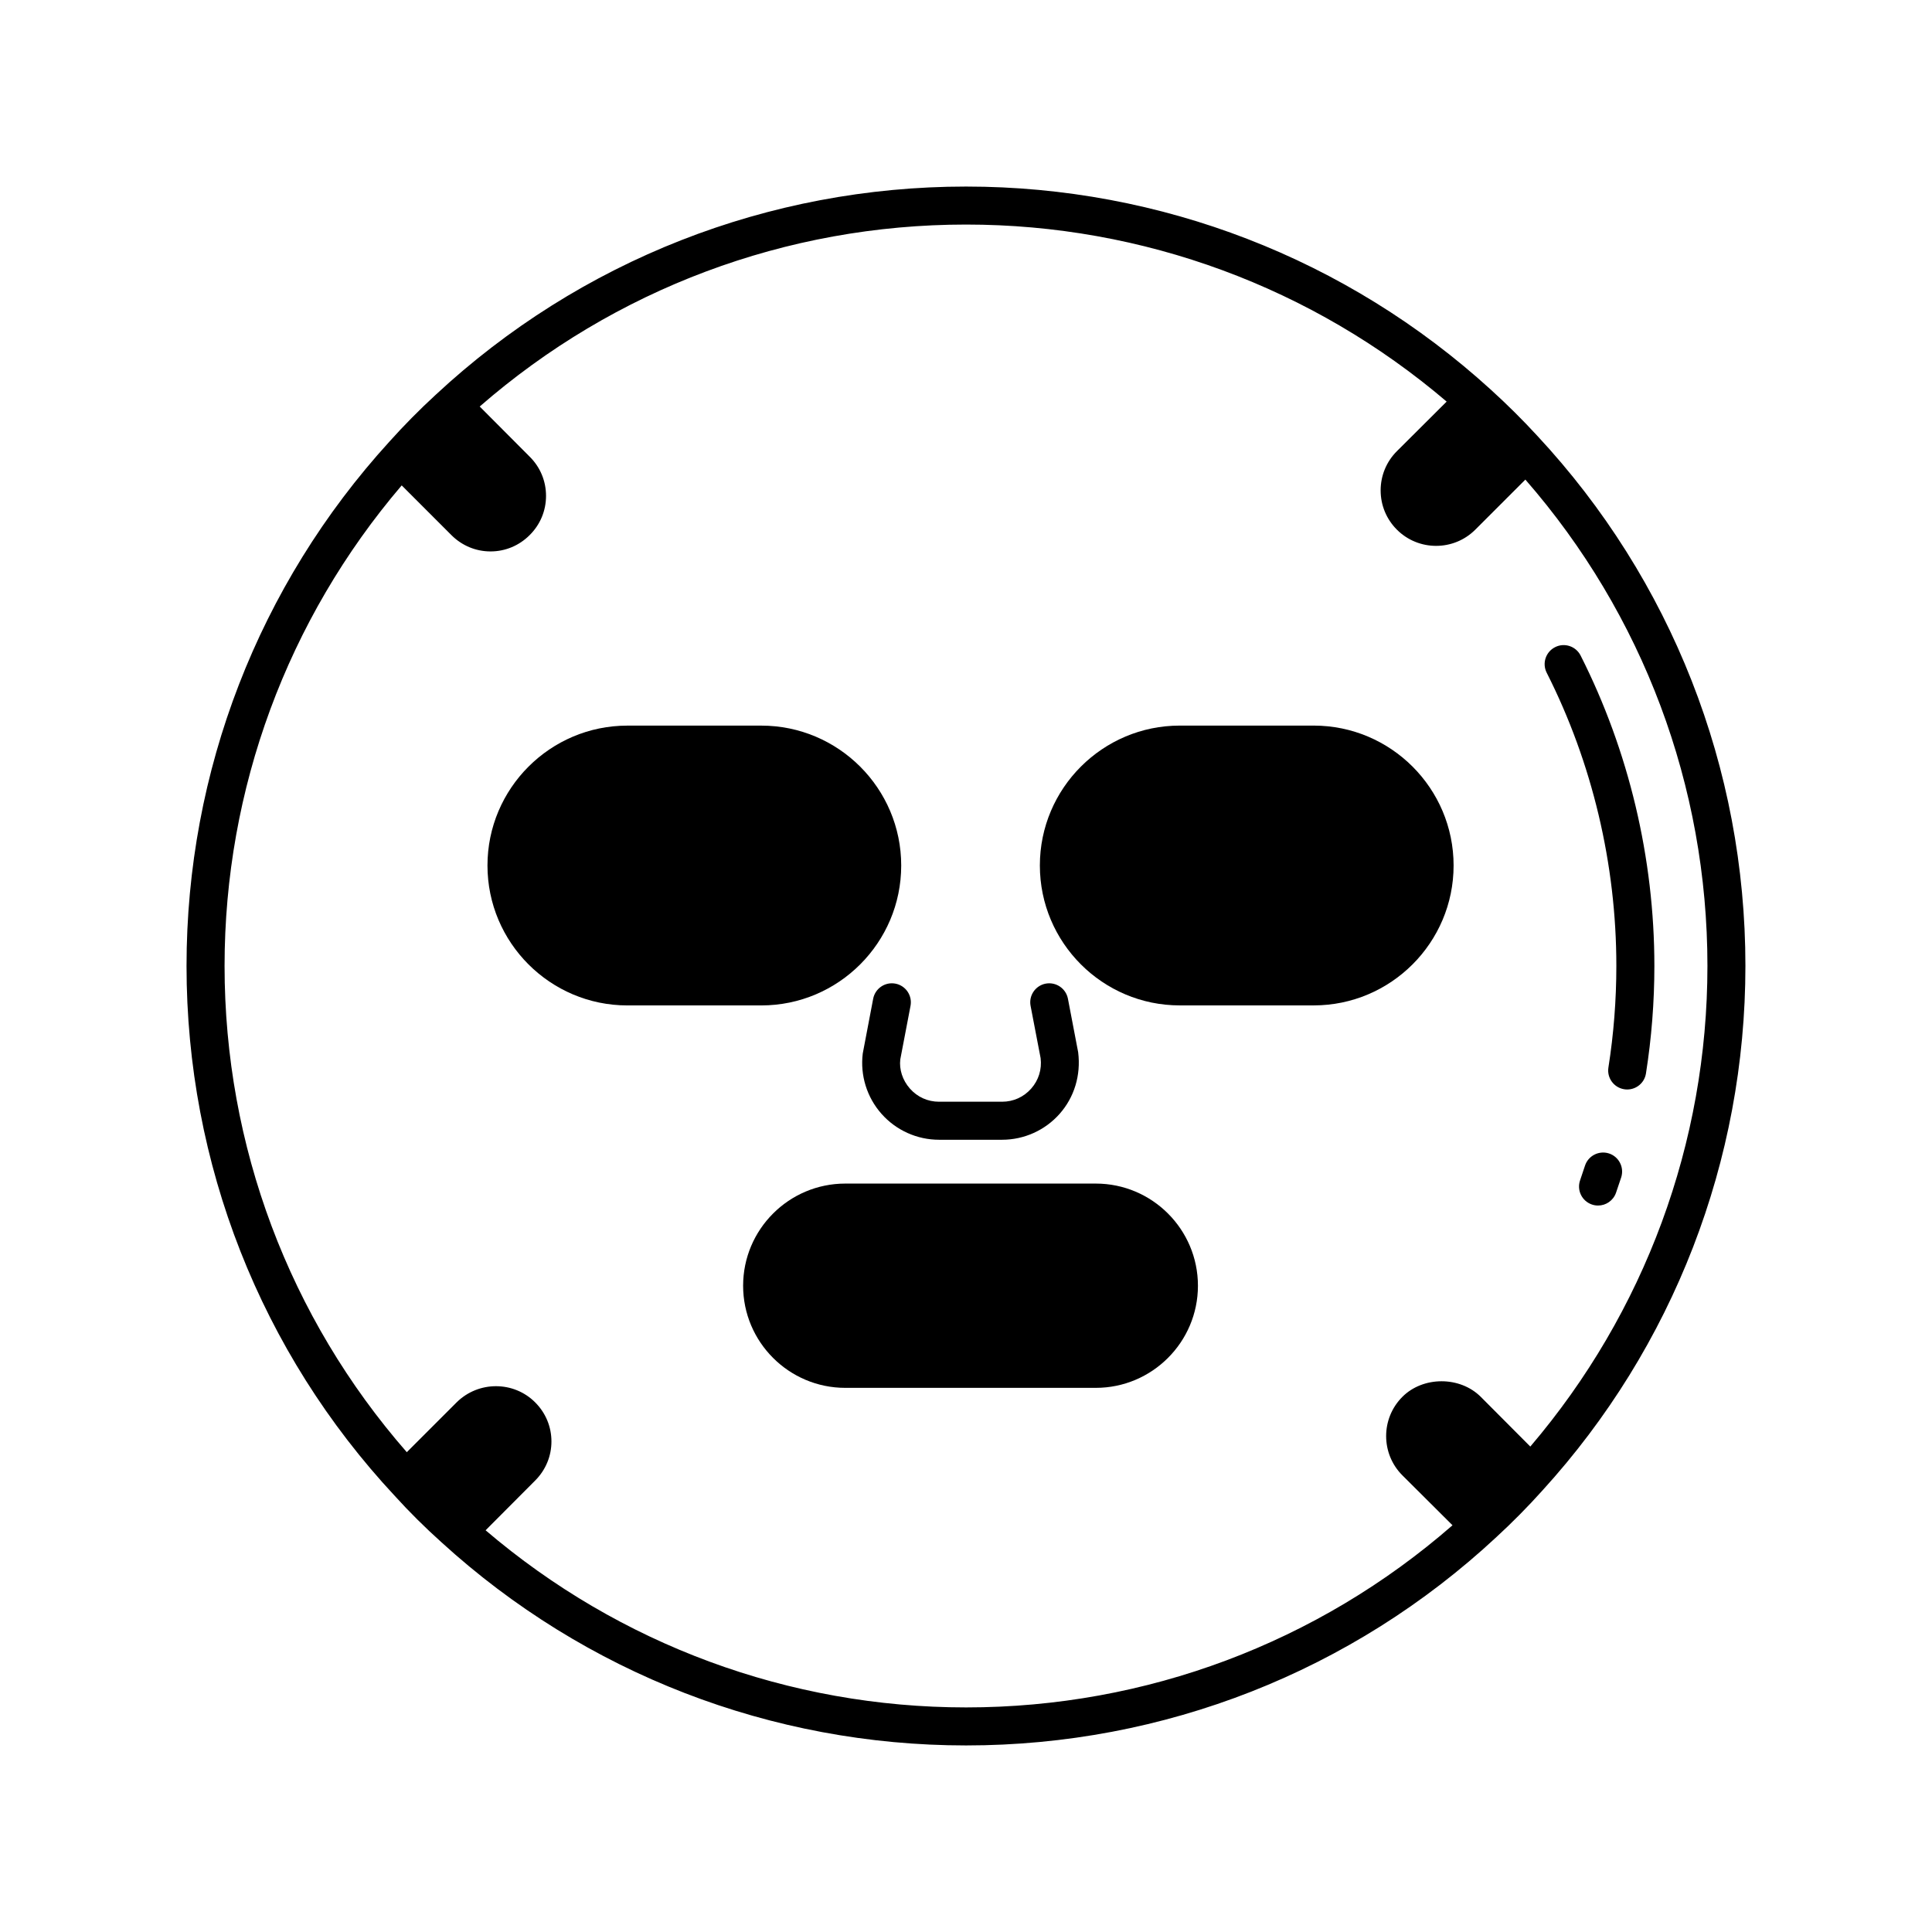 <?xml version="1.0" encoding="UTF-8"?>
<!-- Uploaded to: ICON Repo, www.iconrepo.com, Generator: ICON Repo Mixer Tools -->
<svg fill="#000000" width="800px" height="800px" version="1.1" viewBox="144 144 512 512" xmlns="http://www.w3.org/2000/svg">
 <g>
  <path d="m382.83 373.37c0-20.441-16.633-37.074-37.078-37.074h-35.488c-20.441 0-37.078 16.629-37.078 37.074 0 20.441 16.633 37.078 37.078 37.078h35.488c20.445 0 37.078-16.637 37.078-37.078z"/>
  <path d="m492.14 336.29h-35.492c-20.441 0-37.074 16.629-37.074 37.074 0 20.441 16.629 37.078 37.074 37.078h35.492c20.441 0 37.078-16.633 37.078-37.078 0-20.445-16.633-37.074-37.078-37.074z"/>
  <path d="m551.35 259.44c-3.785-4.121-7.922-8.23-12.297-12.203-38.09-34.691-87.461-53.797-139.03-53.797-52.379 0-102.3 19.602-140.55 55.172-2.144 1.973-4.25 4-6.293 6.07-2.051 2.074-4.043 4.191-5.973 6.34-0.008 0.008-0.008 0.016-0.016 0.02-34.664 38.031-53.758 87.367-53.758 138.93 0 52.426 19.637 102.35 55.246 140.52 3.797 4.188 7.965 8.324 12.355 12.266 38.035 34.691 87.395 53.801 138.98 53.801 52.402 0 102.32-19.617 140.55-55.219 4.246-3.906 8.359-8.07 12.191-12.34 34.695-38.082 53.797-87.453 53.797-139.03 0-52.402-19.613-102.32-55.211-140.54zm-1.805 267.91-13.121-13.168c-5.535-5.535-15.324-5.484-20.785 0-5.731 5.731-5.731 15.059 0.004 20.797l13.285 13.234c-35.707 31.152-81.211 48.27-128.9 48.27-46.902 0-91.836-16.641-127.34-46.941l13.125-13.172c2.789-2.789 4.324-6.469 4.324-10.371s-1.535-7.586-4.324-10.367c-5.688-5.688-15.008-5.711-20.793 0l-13.215 13.215c-31.164-35.676-48.293-81.168-48.293-128.88 0-46.902 16.641-91.84 46.941-127.33l13.172 13.172c2.789 2.789 6.469 4.324 10.371 4.324s7.582-1.535 10.363-4.32c2.805-2.773 4.344-6.469 4.344-10.402 0-3.941-1.551-7.641-4.336-10.391l-13.242-13.289c35.727-31.117 81.227-48.223 128.9-48.223 46.875 0 91.828 16.637 127.35 46.918l-13.191 13.145c-2.769 2.769-4.301 6.465-4.301 10.395 0 3.926 1.531 7.621 4.301 10.391 2.867 2.867 6.633 4.301 10.395 4.301 3.766 0 7.527-1.434 10.395-4.301l13.262-13.262c31.141 35.703 48.25 81.195 48.25 128.88 0 46.891-16.641 91.84-46.941 127.38z"/>
  <path d="m562.88 317.73c-1.258-2.484-4.289-3.488-6.769-2.223-2.484 1.258-3.477 4.289-2.223 6.769 12.078 23.871 18.461 50.734 18.461 77.691 0 9.023-0.707 18.086-2.102 26.934-0.438 2.75 1.441 5.328 4.188 5.762 0.27 0.043 0.531 0.062 0.793 0.062 2.434 0 4.582-1.77 4.969-4.25 1.48-9.367 2.231-18.957 2.231-28.508-0.004-28.531-6.766-56.969-19.547-82.238z"/>
  <path d="m570.38 449.67c-2.637-0.836-5.484 0.605-6.344 3.254-0.414 1.289-0.84 2.566-1.289 3.848-0.922 2.629 0.457 5.5 3.086 6.422 0.551 0.195 1.117 0.285 1.668 0.285 2.082 0 4.023-1.301 4.754-3.371 0.477-1.359 0.934-2.727 1.379-4.094 0.848-2.648-0.605-5.488-3.254-6.344z"/>
  <path d="m434.4 457.66h-66.395c-14.926 0-27.07 12.145-27.07 27.07 0 14.922 12.145 27.066 27.07 27.066h66.395c14.922 0 27.066-12.145 27.066-27.066 0-14.926-12.141-27.07-27.066-27.07z"/>
  <path d="m375.4 408.68-2.762 14.508c-0.715 5.789 1.098 11.617 4.965 15.984 3.863 4.367 9.422 6.875 15.254 6.875h16.703c5.832 0 11.395-2.504 15.258-6.875 3.863-4.367 5.668-10.199 4.906-16.316l-2.711-14.18c-0.527-2.734-3.168-4.516-5.894-4.004-2.734 0.523-4.527 3.164-4.004 5.894l2.66 13.852c0.363 2.973-0.527 5.84-2.504 8.078-1.984 2.238-4.719 3.473-7.711 3.473h-16.703c-2.992 0-5.727-1.234-7.711-3.473s-2.875-5.113-2.559-7.75l2.711-14.18c0.523-2.731-1.27-5.371-4.004-5.894-2.727-0.516-5.371 1.27-5.894 4.008z"/>
 </g>
</svg>